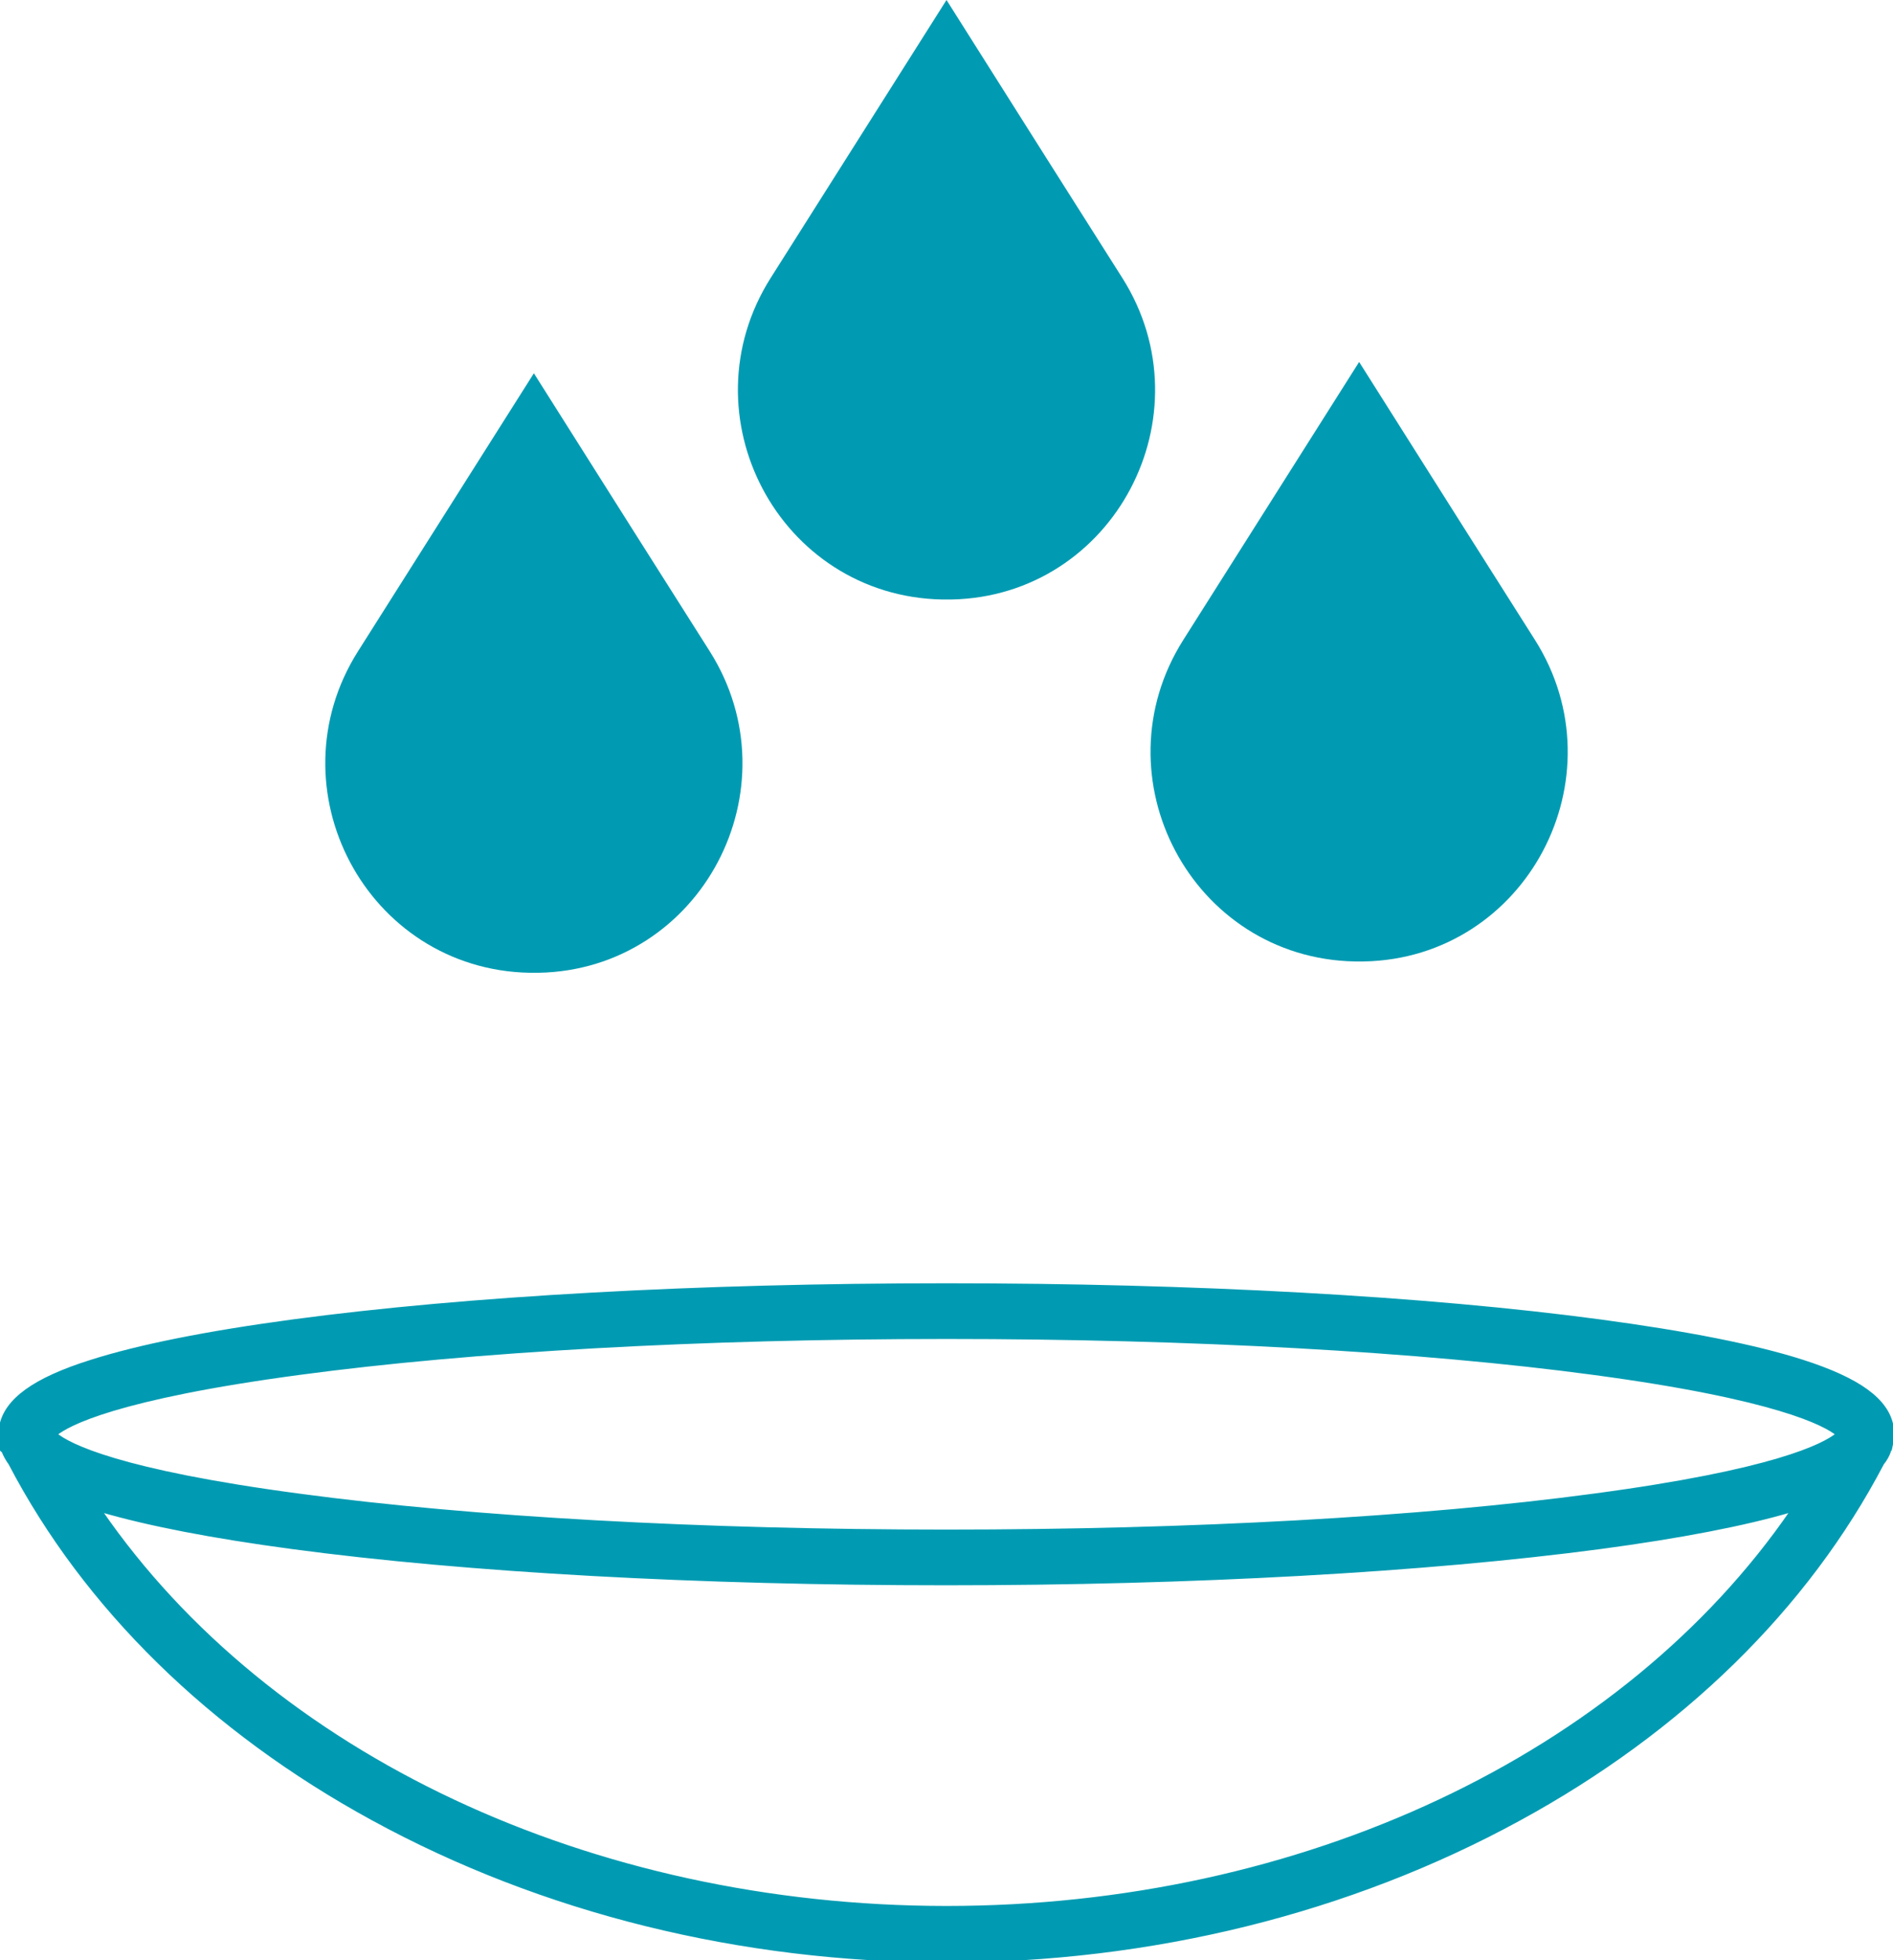 <?xml version="1.0" encoding="utf-8"?>
<!-- Generator: Adobe Illustrator 23.0.3, SVG Export Plug-In . SVG Version: 6.00 Build 0)  -->
<svg version="1.1" id="Layer_1" xmlns="http://www.w3.org/2000/svg" xmlns:xlink="http://www.w3.org/1999/xlink" x="0px" y="0px"
	 viewBox="0 0 669.8 693.2" style="enable-background:new 0 0 669.8 693.2;" xml:space="preserve">
<style type="text/css">
	.st0{fill:#009BB2;stroke:#009BB2;stroke-miterlimit:10;}
	.st1{fill:#009BB2;stroke:#009BB2;stroke-width:20;stroke-miterlimit:10;}
</style>
<g>
	<path class="st0" d="M669.5,504.4c-1.7-9.4-11.8-16.7-31.8-23.1c-16.9-5.4-40.9-10.1-71.4-14.2c-61.8-8.3-144-12.8-231.4-12.8
		c-87.4,0-169.6,4.5-231.4,12.8C73,471.2,49,476,32.1,481.4c-20,6.3-30.1,13.6-31.9,23c-0.2,0.9-0.3,1.9-0.3,2.9
		c0,0.8,0.1,1.5,0.2,2.3l0,2.8l1,0.9c0.6,1.5,1.4,2.9,2.4,4.3c26.6,50.9,71,94.4,128.4,125.7c60.1,32.8,130.1,50.1,202.7,50.2h0.2
		c72.5,0,142.6-17.3,202.7-50.1c57.5-31.3,101.9-74.8,128.6-125.8c1.2-1.5,2.1-3.1,2.6-4.8l0.2-0.2l0.4-1.9c0.1-0.2,0.1-0.4,0.1-0.6
		l0-0.1c0.1-0.8,0.2-1.6,0.2-2.5C669.8,506.3,669.7,505.3,669.5,504.4 M334.9,674.5h-0.2c-125.6-0.1-239.4-53.6-299.1-140.3
		c16.7,4.9,39.4,9.3,67.8,13.1c61.9,8.3,144,12.8,231.4,12.8c87.4,0,169.6-4.6,231.4-12.8c28.4-3.8,51.2-8.2,67.8-13.1
		C574.4,620.9,460.5,674.5,334.9,674.5 M563.8,528.7c-61,8.2-142.3,12.7-228.9,12.7c-86.6,0-167.9-4.5-228.9-12.7
		c-64-8.5-81.5-17.7-86.2-21.5c4.2-3.4,21.1-12.8,86.2-21.5c61-8.2,142.3-12.7,228.9-12.7c86.6,0,167.9,4.5,228.9,12.7
		c65,8.7,82,18.1,86.2,21.5C645.3,511,627.8,520.2,563.8,528.7"/>
	<path class="st1" d="M135.1,235.7l53.8-85c17.9,28.3,35.8,56.7,53.8,85c26.5,41.9-2.6,97.3-52.2,98.3c-0.5,0-1,0-1.5,0s-1,0-1.5,0
		C137.7,333,108.6,277.6,135.1,235.7z"/>
	<path class="st1" d="M427.1,231.7l53.8-85c17.9,28.3,35.8,56.7,53.8,85c26.5,41.9-2.6,97.3-52.2,98.3c-0.5,0-1,0-1.5,0
		c-0.5,0-1,0-1.5,0C429.7,329,400.6,273.6,427.1,231.7z"/>
	<path class="st1" d="M281.1,103.7l53.8-85c17.9,28.3,35.8,56.7,53.8,85c26.5,41.9-2.6,97.3-52.2,98.3c-0.5,0-1,0-1.5,0
		c-0.5,0-1,0-1.5,0C283.7,201,254.6,145.6,281.1,103.7z"/>
</g>
</svg>
